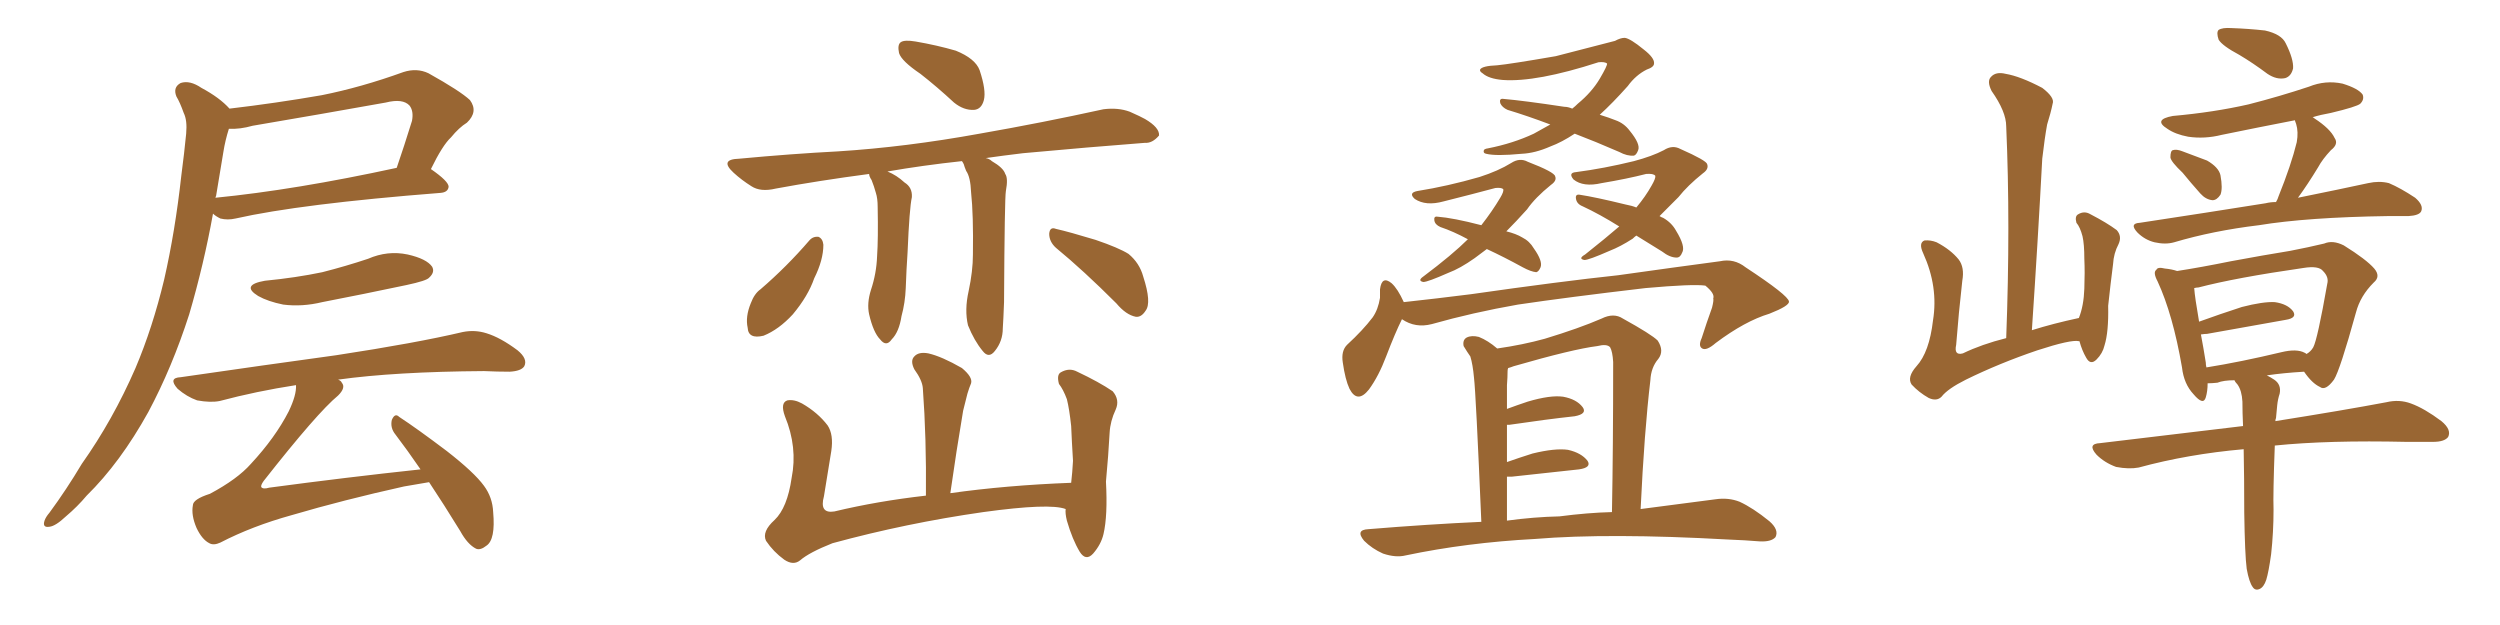 <svg xmlns="http://www.w3.org/2000/svg" xmlns:xlink="http://www.w3.org/1999/xlink" width="600" height="150"><path fill="#996633" padding="10" d="M81.15 91.11L81.15 91.11Q81.88 91.41 82.03 91.85L82.03 91.85Q83.06 93.02 81.15 94.92L81.15 94.92Q76.17 99.02 63.28 115.43L63.28 115.43Q62.55 116.46 62.70 116.89L62.70 116.89Q63.13 117.48 64.60 117.04L64.60 117.04Q83.20 114.55 100.93 112.65L100.93 112.65Q97.71 107.96 94.92 104.30L94.92 104.30Q93.60 102.69 94.04 100.78L94.04 100.78Q94.78 99.02 95.80 100.05L95.80 100.05Q100.05 102.83 107.23 108.25L107.23 108.25Q113.82 113.38 116.16 116.60L116.16 116.60Q118.21 119.38 118.36 122.90L118.36 122.90Q118.95 129.49 116.75 130.96L116.75 130.96Q115.28 132.13 114.26 131.69L114.26 131.69Q112.21 130.66 110.45 127.44L110.45 127.44Q106.49 121.00 102.98 115.72L102.98 115.72Q100.20 116.16 96.97 116.75L96.97 116.75Q82.47 119.97 70.02 123.63L70.02 123.63Q60.50 126.27 52.88 130.22L52.88 130.22Q51.27 130.96 50.24 130.37L50.24 130.37Q48.49 129.49 47.17 126.71L47.17 126.71Q45.85 123.63 46.29 121.29L46.29 121.29Q46.29 119.82 50.39 118.51L50.39 118.51Q56.98 114.99 60.21 111.33L60.21 111.33Q66.06 105.03 69.29 98.73L69.29 98.73Q71.19 94.78 71.04 92.43L71.04 92.43Q61.52 93.90 52.73 96.24L52.73 96.24Q50.54 96.68 47.31 96.09L47.31 96.09Q44.82 95.21 42.63 93.31L42.63 93.31Q40.28 90.67 43.36 90.53L43.36 90.53Q63.57 87.60 80.71 85.25L80.71 85.25Q99.90 82.32 111.04 79.69L111.04 79.69Q113.96 79.10 116.75 79.98L116.75 79.98Q120.12 81.01 124.22 84.08L124.22 84.08Q126.71 86.13 125.83 87.89L125.83 87.89Q125.10 89.06 122.31 89.21L122.31 89.21Q119.38 89.21 116.16 89.06L116.16 89.06Q94.78 89.21 81.15 91.11ZM63.57 67.38L63.57 67.38Q71.04 66.65 77.34 65.33L77.34 65.33Q83.06 63.87 88.33 62.11L88.33 62.11Q93.02 60.06 97.85 61.08L97.85 61.08Q102.39 62.11 103.71 64.01L103.71 64.01Q104.44 65.33 102.98 66.65L102.98 66.65Q102.39 67.38 97.56 68.41L97.56 68.41Q87.16 70.61 77.34 72.51L77.34 72.51Q72.51 73.68 67.97 73.10L67.97 73.10Q64.31 72.36 61.96 71.04L61.96 71.04Q57.71 68.41 63.57 67.38ZM55.08 26.07L55.08 26.07Q66.21 24.76 77.20 22.85L77.20 22.85Q86.72 20.95 96.83 17.29L96.83 17.29Q100.05 16.26 102.83 17.58L102.83 17.58Q110.45 21.83 112.79 24.02L112.79 24.02Q114.84 26.81 112.06 29.44L112.06 29.44Q110.16 30.62 108.25 32.96L108.25 32.96Q106.20 34.86 103.42 40.58L103.42 40.58Q107.67 43.51 107.67 44.82L107.67 44.82Q107.52 46.14 105.76 46.29L105.76 46.29Q72.07 48.93 56.54 52.44L56.54 52.44Q54.64 52.88 52.88 52.44L52.88 52.44Q51.71 51.86 51.12 51.27L51.12 51.27Q48.93 63.43 45.41 75.44L45.41 75.44Q41.31 88.18 35.60 98.88L35.60 98.88Q28.86 111.04 20.80 118.95L20.80 118.95Q18.60 121.58 15.82 123.93L15.82 123.93Q13.33 126.27 11.87 126.42L11.87 126.42Q10.11 126.71 10.69 124.95L10.69 124.95Q10.99 124.07 11.87 123.05L11.87 123.05Q15.97 117.48 19.63 111.33L19.63 111.33Q27.10 100.78 32.52 88.33L32.52 88.33Q36.62 78.66 39.40 67.09L39.40 67.09Q42.04 55.52 43.51 42.19L43.51 42.19Q44.24 36.62 44.68 32.08L44.68 32.08Q44.97 28.86 44.09 27.10L44.09 27.10Q43.21 24.61 42.33 23.14L42.33 23.14Q41.46 20.95 43.36 19.92L43.36 19.92Q45.56 19.19 48.34 21.09L48.34 21.09Q52.73 23.44 55.08 26.07ZM51.86 47.02L51.86 47.02L51.86 47.02Q51.71 47.31 51.71 47.46L51.71 47.46Q70.90 45.56 95.21 40.28L95.21 40.28Q96.97 35.16 98.88 29.00L98.88 29.00Q99.32 26.66 98.29 25.34L98.29 25.34Q96.68 23.58 92.58 24.61L92.58 24.61Q77.05 27.39 60.64 30.18L60.64 30.18Q57.57 31.05 54.93 30.91L54.93 30.91Q54.05 33.69 53.61 36.47L53.61 36.47Q52.73 41.60 51.86 47.02ZM220.90 17.72L220.90 17.72Q216.36 14.65 215.77 12.74L215.77 12.74Q215.33 10.69 216.21 10.11L216.21 10.11Q217.09 9.52 219.73 9.96L219.73 9.96Q224.85 10.84 229.39 12.16L229.39 12.16Q234.08 14.06 235.11 16.85L235.11 16.85Q236.72 21.68 236.13 24.02L236.13 24.02Q235.55 26.22 233.79 26.37L233.79 26.37Q231.30 26.51 228.96 24.61L228.96 24.61Q224.85 20.80 220.90 17.72ZM230.86 38.67L230.86 38.67Q221.34 39.70 212.99 41.16L212.99 41.16Q215.19 42.04 217.09 43.80L217.09 43.80Q218.99 44.97 218.85 47.31L218.85 47.31Q218.26 49.95 217.82 60.50L217.82 60.50Q217.53 64.75 217.38 69.14L217.38 69.14Q217.24 72.66 216.36 75.88L216.36 75.88Q215.77 79.69 214.01 81.45L214.01 81.45Q212.70 83.35 211.23 81.45L211.23 81.45Q209.62 79.83 208.59 75.44L208.59 75.44Q208.01 72.80 209.03 69.58L209.03 69.58Q210.35 65.63 210.50 61.52L210.50 61.52Q210.79 57.28 210.64 49.66L210.64 49.66Q210.64 47.61 210.21 46.29L210.21 46.29Q209.77 44.68 209.18 43.21L209.18 43.21Q208.59 42.33 208.59 41.75L208.59 41.75Q196.44 43.36 186.18 45.26L186.18 45.26Q182.52 46.14 180.32 44.68L180.32 44.68Q177.98 43.21 176.07 41.46L176.07 41.46Q172.56 38.23 177.39 38.09L177.39 38.09Q189.99 36.91 201.12 36.33L201.12 36.33Q217.38 35.30 235.11 32.08L235.11 32.08Q250.20 29.44 264.84 26.22L264.84 26.22Q268.36 25.78 271.14 26.81L271.14 26.81Q273.78 27.98 274.80 28.56L274.80 28.56Q278.32 30.62 278.17 32.52L278.17 32.52Q276.56 34.42 274.80 34.28L274.80 34.28Q261.47 35.30 245.51 36.77L245.51 36.77Q240.67 37.35 236.57 37.94L236.57 37.94Q237.45 38.09 238.04 38.67L238.04 38.67Q240.82 40.28 241.26 41.75L241.26 41.75Q241.99 42.77 241.41 45.85L241.41 45.85Q241.11 47.46 240.97 72.51L240.97 72.51Q240.82 76.61 240.67 78.81L240.67 78.81Q240.67 81.88 238.77 84.23L238.77 84.23Q237.30 86.13 235.84 84.23L235.84 84.23Q233.79 81.74 232.32 78.08L232.32 78.08Q231.45 74.41 232.47 69.87L232.47 69.87Q233.50 65.04 233.50 61.08L233.50 61.08Q233.64 51.56 233.06 46.14L233.06 46.14Q232.91 42.48 231.88 41.02L231.88 41.02Q231.45 39.99 231.30 39.40L231.30 39.40Q231.01 38.82 230.86 38.67ZM194.24 57.71L194.24 57.71Q195.12 56.69 196.44 56.84L196.44 56.84Q197.46 57.28 197.61 58.74L197.61 58.74Q197.61 62.40 195.41 66.80L195.41 66.80Q193.95 71.04 190.28 75.44L190.28 75.44Q186.91 79.10 183.25 80.57L183.25 80.57Q179.59 81.45 179.44 78.66L179.44 78.66Q178.86 76.03 180.18 72.80L180.18 72.80Q181.05 70.46 182.52 69.43L182.52 69.43Q188.82 64.01 194.24 57.71ZM253.42 59.47L253.42 59.47Q251.81 58.01 251.81 56.10L251.81 56.10Q251.95 54.35 253.42 54.93L253.42 54.93Q256.64 55.66 262.94 57.57L262.94 57.57Q268.51 59.47 270.85 60.94L270.85 60.94Q273.49 63.13 274.37 66.36L274.37 66.36Q276.42 72.66 274.95 74.56L274.95 74.56Q273.93 76.17 272.61 76.03L272.61 76.03Q270.26 75.59 267.92 72.80L267.92 72.80Q260.01 64.89 253.42 59.47ZM255.76 122.17L255.76 122.17L255.76 122.17Q251.95 120.70 235.99 122.90L235.99 122.90Q217.53 125.54 199.80 130.37L199.80 130.37Q194.24 132.57 192.04 134.47L192.04 134.47Q190.43 135.79 188.23 134.33L188.23 134.33Q185.60 132.42 183.84 129.79L183.84 129.79Q182.81 127.59 185.89 124.80L185.89 124.80Q188.96 121.88 189.99 114.70L189.99 114.70Q191.46 107.37 188.38 99.90L188.38 99.90Q187.21 96.68 188.96 96.09L188.96 96.09Q190.58 95.80 192.48 96.83L192.48 96.83Q196.29 99.02 198.63 102.10L198.63 102.10Q200.10 104.30 199.51 108.25L199.51 108.25Q198.63 113.82 197.75 119.09L197.75 119.09Q196.58 123.34 200.24 122.75L200.24 122.75Q210.64 120.26 222.22 118.95L222.22 118.95Q222.36 105.18 221.48 93.16L221.48 93.16Q221.34 91.26 219.43 88.62L219.43 88.62Q218.41 86.57 219.43 85.55L219.43 85.55Q220.46 84.38 222.80 84.81L222.80 84.81Q226.03 85.55 230.86 88.33L230.86 88.33Q233.50 90.53 233.06 91.99L233.06 91.99Q232.62 93.02 232.18 94.48L232.18 94.48Q231.74 96.24 231.15 98.58L231.15 98.58Q229.54 108.11 228.08 118.36L228.08 118.36Q241.55 116.46 257.08 115.87L257.08 115.87Q257.37 113.38 257.52 110.60L257.52 110.60Q257.23 105.91 257.08 102.25L257.08 102.25Q256.64 98.14 256.05 95.80L256.05 95.80Q255.18 93.46 254.15 92.14L254.15 92.14Q253.56 89.94 254.59 89.36L254.59 89.36Q256.64 88.18 258.54 89.21L258.54 89.21Q263.82 91.70 267.04 93.90L267.04 93.90Q268.80 95.95 267.77 98.29L267.77 98.29Q266.46 101.07 266.31 103.86L266.31 103.86Q266.02 109.28 265.43 115.58L265.43 115.58Q265.87 123.78 264.84 128.17L264.84 128.17Q264.26 130.66 262.35 132.86L262.35 132.86Q260.60 134.77 259.13 132.42L259.13 132.42Q257.37 129.49 256.05 124.95L256.05 124.95Q255.62 123.19 255.76 122.17ZM356.84 59.77L356.84 59.77Q355.22 60.94 353.91 61.96L353.91 61.96Q350.39 64.45 347.61 65.48L347.61 65.48Q342.63 67.68 341.60 67.68L341.60 67.68Q340.14 67.38 341.60 66.36L341.60 66.36Q348.63 61.08 352.29 57.42L352.29 57.42Q348.78 55.52 345.70 54.49L345.70 54.49Q344.38 53.91 344.24 52.88L344.24 52.88Q344.09 51.86 344.97 52.00L344.97 52.00Q348.78 52.29 355.52 54.05L355.52 54.05Q358.15 50.68 360.06 47.46L360.06 47.46Q360.94 46.00 360.79 45.41L360.79 45.41Q360.35 44.97 358.89 45.12L358.89 45.12Q353.47 46.58 346.44 48.34L346.44 48.34Q342.19 49.51 339.55 47.75L339.55 47.75Q337.94 46.29 340.14 45.85L340.14 45.85Q347.46 44.68 355.08 42.48L355.08 42.48Q359.62 41.02 362.70 39.11L362.70 39.11Q364.75 37.79 366.65 38.82L366.65 38.82Q373.10 41.31 373.24 42.33L373.24 42.33Q373.68 43.36 372.22 44.38L372.22 44.38Q368.41 47.46 366.50 50.24L366.50 50.24Q363.87 53.17 361.52 55.52L361.52 55.52Q363.87 56.10 365.33 56.98L365.33 56.98Q367.09 57.86 368.12 59.62L368.12 59.62Q370.31 62.70 369.73 64.16L369.73 64.16Q369.29 65.19 368.70 65.33L368.70 65.33Q367.38 65.19 365.48 64.16L365.48 64.16Q360.94 61.67 356.84 59.77ZM392.72 56.54L392.72 56.54Q392.29 56.84 391.85 57.28L391.85 57.28Q388.92 59.18 386.28 60.21L386.28 60.21Q381.30 62.40 380.27 62.40L380.27 62.40Q378.66 62.11 380.42 61.08L380.42 61.08Q385.40 57.13 388.62 54.35L388.62 54.35Q383.94 51.42 379.83 49.51L379.83 49.51Q378.37 48.93 378.22 47.61L378.22 47.61Q378.08 46.58 379.10 46.73L379.10 46.73Q382.91 47.31 390.09 49.07L390.09 49.07Q391.70 49.37 392.72 49.80L392.72 49.80Q394.92 47.17 396.39 44.53L396.39 44.53Q397.41 42.77 397.27 42.19L397.27 42.19Q396.83 41.60 395.07 41.75L395.07 41.75Q390.53 42.92 384.38 43.95L384.38 43.95Q379.98 44.97 377.64 43.07L377.64 43.07Q376.32 41.46 378.22 41.31L378.22 41.31Q384.96 40.43 392.14 38.67L392.14 38.67Q396.53 37.50 399.32 36.04L399.32 36.04Q401.37 34.72 403.27 35.74L403.27 35.74Q409.57 38.53 409.72 39.40L409.72 39.40Q410.16 40.58 408.69 41.60L408.69 41.60Q405.03 44.53 402.83 47.31L402.83 47.31Q400.49 49.66 398.29 51.86L398.29 51.86Q398.73 52.15 399.17 52.29L399.17 52.29Q401.22 53.47 402.25 55.37L402.25 55.37Q404.59 59.18 403.71 60.64L403.71 60.64Q403.27 61.82 402.39 61.82L402.39 61.82Q400.78 61.82 398.88 60.35L398.88 60.35Q395.51 58.30 392.72 56.54ZM377.93 32.08L377.93 32.08Q374.85 34.13 372.07 35.16L372.07 35.16Q368.41 36.77 365.19 36.91L365.19 36.91Q359.03 37.50 356.69 36.91L356.69 36.91Q355.96 36.77 356.10 36.18L356.10 36.18Q356.10 35.74 357.13 35.60L357.13 35.60Q363.13 34.42 368.12 32.08L368.12 32.08Q370.17 30.91 372.07 29.88L372.07 29.88Q366.65 27.83 361.82 26.37L361.82 26.37Q360.50 25.78 360.06 24.76L360.06 24.76Q359.77 23.58 360.79 23.73L360.79 23.73Q365.77 24.17 375.44 25.63L375.44 25.63Q376.32 25.63 377.34 26.07L377.34 26.07Q378.08 25.49 378.66 24.90L378.66 24.90Q382.03 22.12 383.94 18.90L383.94 18.90Q385.84 15.67 385.69 15.23L385.69 15.23Q385.11 14.79 383.64 14.94L383.64 14.94Q368.70 19.78 360.64 19.19L360.64 19.19Q357.28 18.90 355.81 17.58L355.81 17.58Q355.08 17.14 355.22 16.70L355.22 16.70Q355.66 15.82 359.33 15.67L359.33 15.67Q362.40 15.38 373.39 13.48L373.39 13.48Q383.50 10.84 387.60 9.81L387.60 9.81Q388.92 9.08 389.94 9.08L389.94 9.08Q391.26 9.23 394.48 11.87L394.48 11.87Q397.12 13.92 396.97 15.23L396.97 15.23Q396.97 16.11 395.21 16.70L395.21 16.70Q392.58 18.02 390.67 20.65L390.67 20.65Q387.01 24.76 383.94 27.54L383.94 27.54Q386.28 28.27 387.74 28.86L387.74 28.86Q389.79 29.59 391.11 31.35L391.11 31.35Q393.75 34.57 393.16 36.04L393.16 36.04Q392.72 37.21 392.14 37.35L392.14 37.35Q390.53 37.50 388.62 36.47L388.62 36.47Q382.91 33.98 377.93 32.08ZM336.47 76.61L336.47 76.61Q334.86 79.83 332.67 85.55L332.67 85.55Q330.91 90.23 328.56 93.46L328.56 93.46Q325.78 96.97 323.88 93.31L323.88 93.31Q322.85 91.11 322.27 87.01L322.27 87.01Q321.83 84.23 323.29 82.76L323.29 82.76Q327.10 79.25 329.44 76.17L329.44 76.17Q330.76 74.27 331.20 71.48L331.20 71.48Q331.20 70.31 331.20 69.43L331.20 69.43Q331.64 66.06 333.98 67.97L333.98 67.97Q335.45 69.29 336.91 72.51L336.91 72.51Q344.97 71.63 353.03 70.61L353.03 70.61Q374.56 67.53 388.33 66.06L388.33 66.06Q401.81 64.16 412.79 62.70L412.79 62.70Q416.16 61.96 418.95 64.16L418.95 64.16Q429.20 70.90 429.35 72.36L429.35 72.36Q429.49 73.39 424.66 75.29L424.66 75.29Q418.80 77.05 411.77 82.32L411.77 82.32Q409.57 84.23 408.54 83.64L408.54 83.64Q407.52 83.06 408.40 81.15L408.40 81.15Q409.57 77.49 410.89 73.83L410.89 73.83Q411.33 72.07 411.18 71.63L411.18 71.63Q411.62 70.46 409.28 68.55L409.28 68.55Q406.35 68.12 394.92 69.14L394.92 69.14Q376.17 71.34 364.31 73.10L364.31 73.10Q353.47 75 343.65 77.78L343.65 77.78Q339.70 78.81 336.47 76.61ZM355.52 125.24L355.52 125.24Q354.20 94.19 353.76 90.67L353.76 90.67Q353.47 87.45 352.88 85.55L352.88 85.55Q352.15 84.52 351.27 83.06L351.27 83.06Q350.98 81.59 352.00 81.01L352.00 81.01Q353.17 80.42 354.93 80.86L354.93 80.86Q357.13 81.74 359.33 83.64L359.33 83.64Q365.48 82.76 370.75 81.30L370.75 81.30Q378.96 78.81 384.38 76.46L384.38 76.46Q387.30 75 389.50 76.46L389.50 76.46Q396.39 80.27 397.85 81.74L397.85 81.74Q399.46 84.23 398.00 86.13L398.00 86.13Q396.24 88.18 396.09 91.26L396.09 91.26Q394.63 103.56 393.75 122.17L393.75 122.17Q404.15 120.85 411.77 119.82L411.77 119.82Q414.84 119.38 417.48 120.41L417.48 120.41Q420.70 121.88 424.66 125.10L424.66 125.10Q427.00 127.15 426.12 128.91L426.12 128.91Q425.10 130.08 422.31 129.93L422.31 129.93Q418.80 129.64 414.84 129.49L414.84 129.49Q386.13 127.88 368.41 129.35L368.41 129.35Q352.00 130.22 337.35 133.30L337.35 133.30Q335.01 133.89 331.93 132.86L331.93 132.86Q329.30 131.69 327.39 129.79L327.39 129.79Q325.20 127.15 328.42 127.00L328.42 127.00Q342.63 125.83 355.52 125.24ZM374.27 123.93L374.27 123.93L374.27 123.93Q381.01 123.05 386.87 122.90L386.87 122.90Q387.16 107.52 387.16 86.87L387.16 86.87Q387.01 84.38 386.43 83.35L386.43 83.35Q385.69 82.47 383.35 83.06L383.35 83.06Q377.49 83.79 363.28 87.89L363.28 87.89Q362.55 88.18 361.96 88.33L361.96 88.33Q361.82 88.62 361.82 89.06L361.82 89.06Q361.82 90.53 361.67 92.43L361.67 92.43Q361.67 95.07 361.67 98.14L361.67 98.14Q364.01 97.27 366.65 96.39L366.65 96.39Q372.07 94.78 375.15 95.21L375.15 95.21Q378.37 95.80 379.83 97.71L379.83 97.71Q381.01 99.32 377.93 99.90L377.93 99.90Q371.19 100.63 362.26 101.95L362.26 101.95Q361.82 101.95 361.67 101.95L361.67 101.95Q361.67 106.35 361.67 110.89L361.67 110.89Q364.60 109.86 367.82 108.84L367.82 108.84Q373.24 107.52 376.32 107.96L376.32 107.96Q379.54 108.69 381.01 110.60L381.01 110.60Q382.03 112.21 378.96 112.65L378.96 112.65Q372.22 113.38 362.84 114.40L362.84 114.40Q362.11 114.40 361.67 114.40L361.67 114.40Q361.67 119.24 361.67 124.95L361.67 124.95Q368.12 124.07 374.27 123.93ZM537.45 13.18L537.45 13.18Q533.35 10.99 532.47 9.52L532.47 9.52Q531.88 7.76 532.47 7.18L532.47 7.18Q533.35 6.59 535.55 6.74L535.55 6.74Q539.65 6.88 543.60 7.32L543.60 7.32Q547.56 8.20 548.58 10.40L548.58 10.40Q550.49 14.21 550.34 16.41L550.34 16.41Q549.90 18.31 548.44 18.75L548.44 18.75Q546.39 19.19 544.19 17.72L544.19 17.72Q540.67 15.09 537.45 13.18ZM523.83 41.46L523.83 41.46Q521.04 38.82 520.90 37.79L520.90 37.79Q520.90 36.18 521.48 36.04L521.48 36.04Q522.36 35.74 523.83 36.33L523.83 36.33Q526.90 37.50 529.69 38.53L529.69 38.53Q532.47 40.14 532.91 42.04L532.91 42.04Q533.50 45.26 532.91 46.73L532.91 46.73Q532.03 48.05 531.01 48.05L531.01 48.05Q529.39 47.90 528.08 46.44L528.08 46.44Q525.73 43.80 523.83 41.46ZM546.24 48.49L546.24 48.49Q546.68 47.75 546.83 47.17L546.83 47.17Q549.90 39.55 551.22 34.13L551.22 34.13Q551.66 31.64 551.07 29.74L551.07 29.74Q550.78 29.00 550.78 28.86L550.78 28.86Q541.70 30.62 533.20 32.37L533.20 32.37Q529.10 33.40 525.15 32.81L525.15 32.81Q522.07 32.23 520.17 30.91L520.17 30.91Q516.65 28.71 521.48 27.83L521.48 27.83Q531.30 26.95 539.65 25.05L539.65 25.05Q547.12 23.14 554.15 20.80L554.15 20.80Q558.11 19.19 562.21 20.07L562.21 20.07Q566.02 21.24 567.04 22.71L567.04 22.71Q567.48 23.88 566.46 24.90L566.46 24.90Q565.58 25.63 559.42 27.10L559.42 27.10Q556.93 27.54 555.03 28.13L555.03 28.13Q555.32 28.27 555.47 28.42L555.47 28.42Q559.28 30.91 560.30 33.11L560.30 33.11Q561.33 34.57 559.42 36.04L559.42 36.04Q557.37 38.23 556.35 40.14L556.35 40.14Q553.86 44.24 551.51 47.46L551.51 47.46Q561.62 45.41 568.36 43.95L568.36 43.95Q571.00 43.36 573.34 43.95L573.34 43.95Q576.12 45.12 579.64 47.46L579.64 47.46Q581.69 49.22 581.10 50.68L581.10 50.68Q580.66 51.71 578.03 51.86L578.03 51.86Q575.68 51.86 573.05 51.86L573.05 51.86Q553.71 52.15 542.14 54.05L542.14 54.05Q531.15 55.37 521.78 58.15L521.78 58.15Q519.73 58.74 517.09 58.15L517.09 58.15Q514.75 57.57 512.99 55.81L512.99 55.81Q510.94 53.61 513.57 53.47L513.57 53.47Q529.98 50.98 543.75 48.78L543.75 48.78Q544.92 48.49 546.24 48.49ZM539.21 136.52L539.21 136.52Q538.77 133.15 538.62 123.05L538.62 123.05Q538.62 114.55 538.48 107.81L538.48 107.81Q525.15 108.98 513.28 112.21L513.28 112.21Q510.94 112.65 507.86 112.06L507.86 112.06Q505.08 111.04 503.17 109.13L503.17 109.13Q500.83 106.49 504.05 106.35L504.05 106.35Q522.36 104.15 538.33 102.25L538.33 102.25Q538.18 99.02 538.18 96.39L538.18 96.39Q538.04 93.75 537.01 92.29L537.01 92.29Q536.43 91.70 536.28 91.26L536.28 91.26Q533.64 91.26 532.18 91.85L532.18 91.85Q530.86 91.99 529.83 91.99L529.83 91.99Q529.83 93.90 529.39 95.36L529.39 95.36Q528.81 97.41 526.46 94.63L526.46 94.63Q524.12 92.14 523.68 88.18L523.68 88.18Q521.48 75.44 517.82 67.53L517.82 67.53Q516.65 65.33 517.53 64.75L517.53 64.75Q517.82 64.01 519.58 64.45L519.58 64.45Q521.19 64.60 522.51 65.04L522.51 65.04Q528.22 64.16 535.40 62.70L535.40 62.70Q543.31 61.23 549.61 60.21L549.61 60.21Q554.15 59.33 557.81 58.45L557.81 58.45Q559.86 57.57 562.50 58.89L562.50 58.89Q567.92 62.26 569.82 64.45L569.82 64.45Q571.44 66.36 569.68 67.82L569.68 67.82Q566.46 71.04 565.43 75L565.43 75L565.43 75Q561.62 88.77 560.16 91.11L560.16 91.11Q558.11 93.90 556.79 92.87L556.79 92.87Q554.88 91.99 552.98 89.21L552.98 89.21Q548.00 89.50 544.04 90.09L544.04 90.09Q544.92 90.53 545.80 91.11L545.80 91.11Q547.56 92.29 547.12 94.48L547.12 94.48Q546.68 95.80 546.53 97.27L546.53 97.27Q546.39 98.44 546.24 100.34L546.24 100.34Q546.09 100.63 546.09 101.07L546.09 101.07Q562.65 98.44 572.75 96.53L572.75 96.53Q575.83 95.80 578.61 96.83L578.61 96.83Q581.84 98.00 585.94 101.07L585.94 101.07Q588.43 103.13 587.55 104.88L587.55 104.88Q586.67 106.05 583.89 106.05L583.89 106.05Q580.81 106.05 577.59 106.05L577.59 106.05Q558.84 105.62 545.95 106.93L545.95 106.93Q545.51 118.65 545.65 122.31L545.65 122.31Q545.65 127.73 545.07 133.01L545.07 133.01Q544.48 137.26 543.90 139.16L543.90 139.16Q543.31 140.92 542.29 141.36L542.29 141.36Q541.26 141.80 540.67 140.92L540.67 140.92Q539.79 139.75 539.21 136.52ZM553.13 84.67L553.13 84.67Q553.42 84.81 553.56 84.96L553.56 84.96Q554.59 84.38 555.18 83.35L555.18 83.35Q556.20 81.45 558.54 68.12L558.54 68.12Q558.98 66.50 557.52 65.04L557.52 65.04Q556.49 63.72 552.83 64.31L552.83 64.31Q536.57 66.65 527.64 68.99L527.64 68.99Q527.20 68.99 526.61 69.14L526.61 69.14Q526.76 71.34 527.78 77.20L527.78 77.20Q532.62 75.44 538.04 73.68L538.04 73.68Q543.16 72.36 545.95 72.51L545.95 72.51Q549.02 72.95 550.34 74.71L550.34 74.71Q551.37 76.32 548.58 76.76L548.58 76.76Q540.38 78.22 529.69 80.13L529.69 80.13Q529.10 80.13 528.22 80.27L528.22 80.27Q528.81 83.35 529.39 87.01L529.39 87.01Q529.39 87.60 529.54 88.18L529.54 88.18Q537.74 86.87 547.56 84.52L547.56 84.52Q551.22 83.64 553.13 84.67ZM481.49 81.15L481.49 81.15L481.49 81.15Q482.52 53.76 481.49 30.32L481.49 30.32Q481.49 26.81 477.98 21.83L477.98 21.83Q476.81 19.48 477.83 18.46L477.83 18.46Q479.00 17.14 481.35 17.72L481.35 17.72Q484.86 18.31 490.14 21.09L490.14 21.09Q493.21 23.44 492.63 24.90L492.63 24.90Q492.19 27.10 491.31 29.88L491.31 29.88Q490.72 33.11 490.14 38.09L490.14 38.09Q489.11 57.57 487.65 79.25L487.65 79.25Q492.77 77.64 498.93 76.32L498.93 76.32Q500.10 73.39 500.24 69.29L500.24 69.29Q500.39 65.33 500.24 62.11L500.24 62.11Q500.24 58.59 499.80 56.69L499.80 56.69Q499.22 54.49 498.34 53.47L498.34 53.47Q497.90 51.86 498.78 51.42L498.78 51.42Q500.24 50.54 501.71 51.42L501.71 51.42Q505.66 53.47 508.01 55.22L508.01 55.22Q509.33 56.69 508.45 58.59L508.45 58.59Q507.28 60.79 507.13 63.43L507.13 63.43Q506.54 67.97 505.96 73.39L505.96 73.39Q506.10 79.69 505.08 82.91L505.08 82.91Q504.64 84.81 503.17 86.28L503.17 86.28Q501.71 87.74 500.68 85.84L500.68 85.84Q499.66 84.08 499.07 81.88L499.07 81.88Q498.93 81.88 498.93 81.88L498.93 81.88Q497.02 81.45 488.96 84.08L488.96 84.08Q479.88 87.16 471.83 91.11L471.83 91.11Q467.43 93.31 465.97 95.21L465.97 95.21Q464.79 96.39 462.89 95.51L462.89 95.51Q460.55 94.19 458.79 92.29L458.79 92.29Q457.62 90.53 459.96 87.89L459.96 87.89Q463.04 84.52 463.92 76.90L463.92 76.90Q465.23 68.85 461.57 60.79L461.57 60.79Q460.40 58.30 461.87 57.71L461.87 57.71Q463.33 57.57 464.79 58.15L464.79 58.15Q468.16 59.91 470.07 62.26L470.07 62.26Q471.53 64.16 470.95 67.38L470.95 67.38Q470.07 75.15 469.48 82.76L469.48 82.76Q468.90 85.40 471.09 84.81L471.09 84.81Q475.63 82.62 481.49 81.15Z"/></svg>